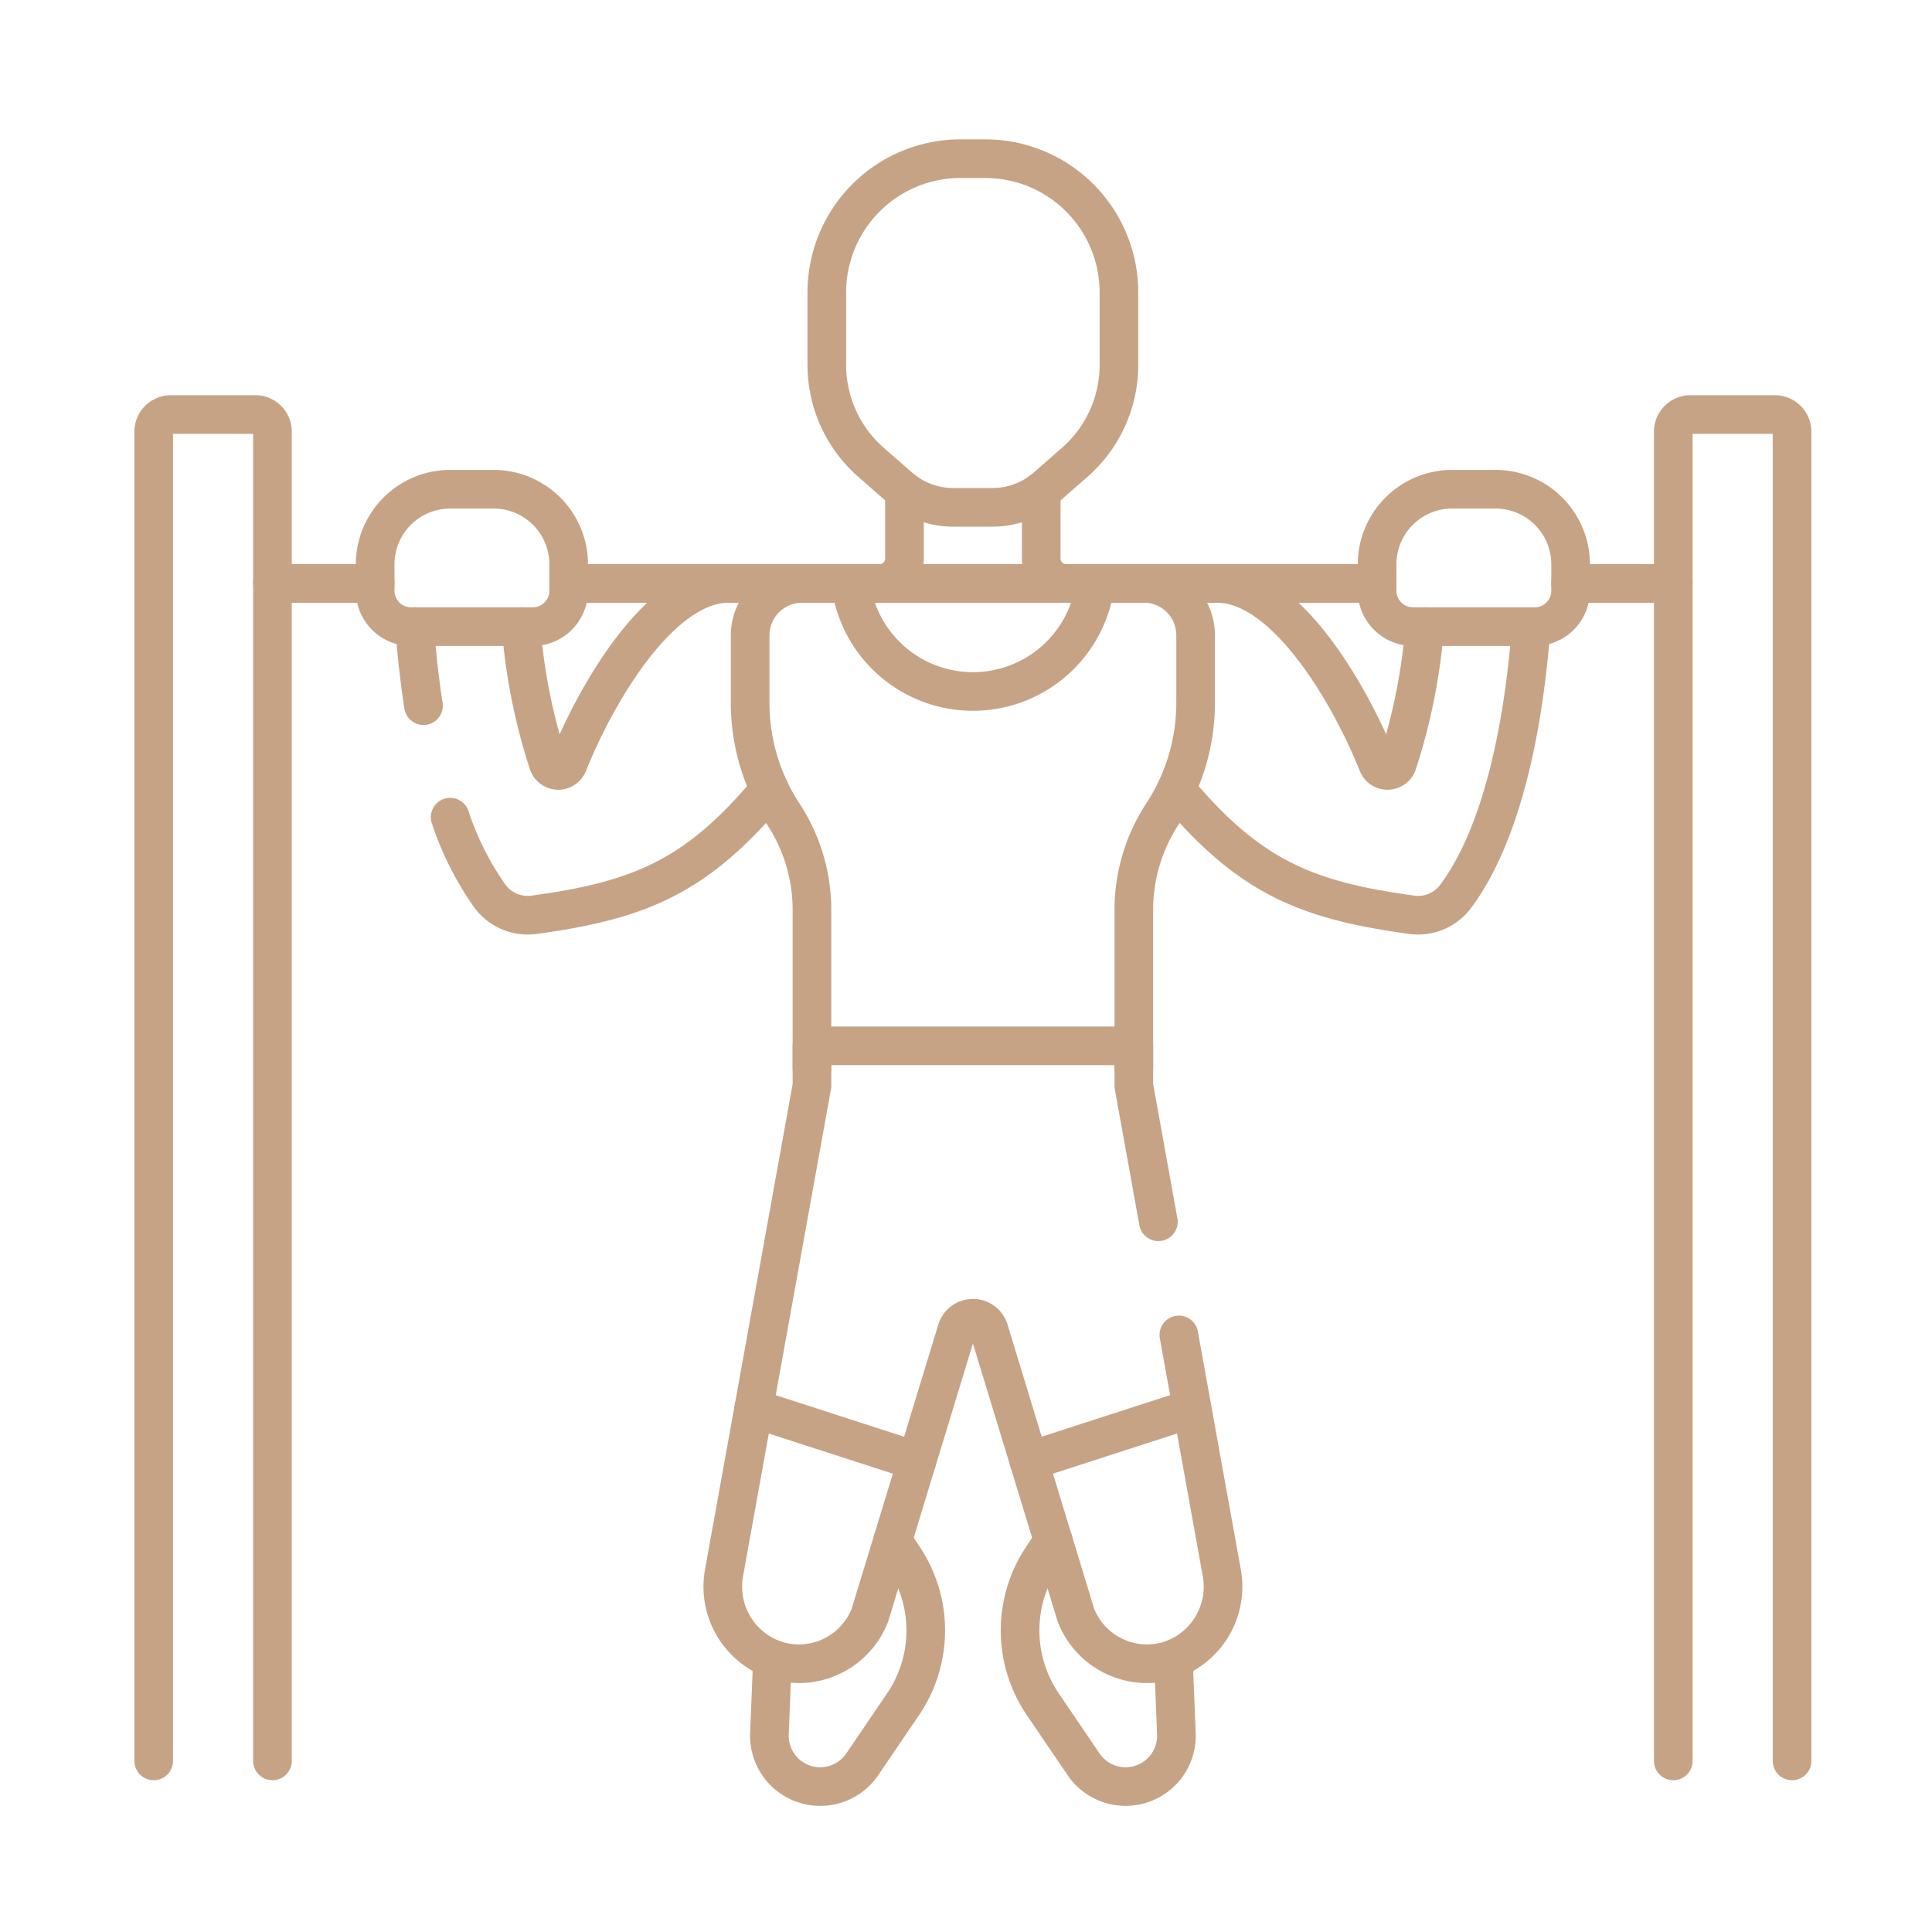 <svg xmlns="http://www.w3.org/2000/svg" xmlns:xlink="http://www.w3.org/1999/xlink" width="75" height="75" viewBox="0 0 75 75">
  <defs>
    <clipPath id="clip-Group_fitness_court">
      <rect width="75" height="75"/>
    </clipPath>
  </defs>
  <g id="Group_fitness_court" data-name="Group fitness court" clip-path="url(#clip-Group_fitness_court)">
    <g id="pull-up-bar" transform="translate(-1.533 -2.904)">
      <g id="Group_71701" data-name="Group 71701" transform="translate(31.398 62.712)">
        <path id="Path_97925" data-name="Path 97925" d="M199.034,428.3l.45.685a5.1,5.1,0,0,1-.045,5.668l-1.586,2.334a1.973,1.973,0,0,1-3.6-1.184c.033-.823.076-1.9.118-2.911" transform="translate(-194.249 -428.299)" fill="none" stroke="#c7a386" stroke-linecap="round" stroke-linejoin="round" stroke-miterlimit="10" stroke-width="1.5"/>
        <path id="Path_97926" data-name="Path 97926" d="M276.251,432.891c.042,1.007.084,2.088.118,2.911a1.973,1.973,0,0,1-3.6,1.184l-1.586-2.334a5.1,5.1,0,0,1-.045-5.668l.45-.685" transform="translate(-260.566 -428.299)" fill="none" stroke="#c7a386" stroke-linecap="round" stroke-linejoin="round" stroke-miterlimit="10" stroke-width="1.5"/>
      </g>
      <g id="Group_71702" data-name="Group 71702" transform="translate(17.626 25.554)">
        <path id="Path_97927" data-name="Path 97927" d="M97.43,201.513a11.6,11.6,0,0,0,1.551,3.076,1.829,1.829,0,0,0,1.715.712c4.08-.559,6.295-1.465,9.134-4.862" transform="translate(-96.048 -192.44)" fill="none" stroke="#c7a386" stroke-linecap="round" stroke-linejoin="round" stroke-miterlimit="10" stroke-width="1.5"/>
        <path id="Path_97928" data-name="Path 97928" d="M126.989,137.929c-2.579,0-5.053,4.077-6.226,7a.409.409,0,0,1-.76,0,22.776,22.776,0,0,1-1.063-5.325" transform="translate(-114.805 -137.929)" fill="none" stroke="#c7a386" stroke-linecap="round" stroke-linejoin="round" stroke-miterlimit="10" stroke-width="1.5"/>
        <path id="Path_97929" data-name="Path 97929" d="M86.977,154.088c-.174-1.116-.28-2.173-.347-3.069" transform="translate(-86.63 -149.344)" fill="none" stroke="#c7a386" stroke-linecap="round" stroke-linejoin="round" stroke-miterlimit="10" stroke-width="1.5"/>
        <path id="Path_97930" data-name="Path 97930" d="M317.67,157.343c2.84,3.4,5.055,4.3,9.134,4.862a1.829,1.829,0,0,0,1.715-.712c2.042-2.75,2.713-7.5,2.932-10.474" transform="translate(-288.104 -149.344)" fill="none" stroke="#c7a386" stroke-linecap="round" stroke-linejoin="round" stroke-miterlimit="10" stroke-width="1.5"/>
        <path id="Path_97931" data-name="Path 97931" d="M330.16,137.929c2.579,0,5.053,4.077,6.226,7a.409.409,0,0,0,.76,0,22.776,22.776,0,0,0,1.063-5.325" transform="translate(-298.996 -137.929)" fill="none" stroke="#c7a386" stroke-linecap="round" stroke-linejoin="round" stroke-miterlimit="10" stroke-width="1.5"/>
      </g>
      <path id="Path_97932" data-name="Path 97932" d="M304.819,156.756v-6.2a6.789,6.789,0,0,1,1.122-3.7,7.875,7.875,0,0,0,1.277-4.311v-2.61a2.016,2.016,0,0,0-2.016-2.016" transform="translate(-259.271 -112.371)" fill="none" stroke="#c7a386" stroke-linecap="round" stroke-linejoin="round" stroke-miterlimit="10" stroke-width="1.5"/>
      <path id="Path_97933" data-name="Path 97933" d="M190.451,137.924a2.016,2.016,0,0,0-2.016,2.016v2.61a7.875,7.875,0,0,0,1.277,4.311,6.789,6.789,0,0,1,1.122,3.7v6.2" transform="translate(-157.781 -112.371)" fill="none" stroke="#c7a386" stroke-linecap="round" stroke-linejoin="round" stroke-miterlimit="10" stroke-width="1.5"/>
      <path id="Path_97934" data-name="Path 97934" d="M226.3,109.949v2.611a.971.971,0,0,0,.97.97H228.4a4.787,4.787,0,0,1-9.5,0h1.122a.971.971,0,0,0,.97-.97v-2.611" transform="translate(-184.347 -87.976)" fill="none" stroke="#c7a386" stroke-linecap="round" stroke-linejoin="round" stroke-miterlimit="10" stroke-width="1.5"/>
      <path id="Path_97935" data-name="Path 97935" d="M217.841,9.063h-.954a5.193,5.193,0,0,0-5.193,5.193v2.815a5.022,5.022,0,0,0,1.714,3.778l1.1.963a3.179,3.179,0,0,0,2.094.787h1.524a3.179,3.179,0,0,0,2.094-.787l1.1-.963a5.022,5.022,0,0,0,1.714-3.778V14.256A5.193,5.193,0,0,0,217.841,9.063Z" transform="translate(-178.064 0)" fill="none" stroke="#c7a386" stroke-linecap="round" stroke-linejoin="round" stroke-miterlimit="10" stroke-width="1.5"/>
      <line id="Line_618" data-name="Line 618" x1="31.383" transform="translate(23.609 25.554)" fill="none" stroke="#c7a386" stroke-linecap="round" stroke-linejoin="round" stroke-miterlimit="10" stroke-width="1.5"/>
      <line id="Line_619" data-name="Line 619" x1="3.986" transform="translate(12.111 25.554)" fill="none" stroke="#c7a386" stroke-linecap="round" stroke-linejoin="round" stroke-miterlimit="10" stroke-width="1.5"/>
      <line id="Line_620" data-name="Line 620" x1="3.986" transform="translate(62.504 25.554)" fill="none" stroke="#c7a386" stroke-linecap="round" stroke-linejoin="round" stroke-miterlimit="10" stroke-width="1.5"/>
      <path id="Path_97936" data-name="Path 97936" d="M82.19,112.258v1.026a1.394,1.394,0,0,1-1.394,1.394H76.072a1.394,1.394,0,0,1-1.394-1.394v-1.026a2.914,2.914,0,0,1,2.914-2.914h1.685A2.914,2.914,0,0,1,82.19,112.258Z" transform="translate(-58.581 -87.448)" fill="none" stroke="#c7a386" stroke-linecap="round" stroke-linejoin="round" stroke-miterlimit="10" stroke-width="1.5"/>
      <path id="Path_97937" data-name="Path 97937" d="M378.619,112.258v1.026a1.394,1.394,0,0,0,1.394,1.394h4.724a1.394,1.394,0,0,0,1.394-1.394v-1.026a2.914,2.914,0,0,0-2.914-2.914h-1.685A2.914,2.914,0,0,0,378.619,112.258Z" transform="translate(-323.627 -87.448)" fill="none" stroke="#c7a386" stroke-linecap="round" stroke-linejoin="round" stroke-miterlimit="10" stroke-width="1.5"/>
      <line id="Line_621" data-name="Line 621" x1="6.332" y1="2.049" transform="translate(30.792 57.576)" fill="none" stroke="#c7a386" stroke-linecap="round" stroke-linejoin="round" stroke-miterlimit="10" stroke-width="1.5"/>
      <line id="Line_622" data-name="Line 622" x1="6.332" y2="2.049" transform="translate(41.476 57.576)" fill="none" stroke="#c7a386" stroke-linecap="round" stroke-linejoin="round" stroke-miterlimit="10" stroke-width="1.5"/>
      <path id="Path_97938" data-name="Path 97938" d="M197.069,285.019l-.953-5.28v-1.549H183.621v1.549l-3.408,18.881a3.011,3.011,0,0,0,1.923,3.39,2.959,2.959,0,0,0,3.738-1.73l3.369-11.052a.655.655,0,0,1,1.253,0l3.369,11.052a2.959,2.959,0,0,0,3.738,1.73,3.011,3.011,0,0,0,1.923-3.39l-1.662-9.208" transform="translate(-150.568 -234.686)" fill="none" stroke="#c7a386" stroke-linecap="round" stroke-linejoin="round" stroke-miterlimit="10" stroke-width="1.5"/>
      <path id="Path_97939" data-name="Path 97939" d="M473.083,138.925v-51.6a.667.667,0,0,0-.667-.667H469.14a.667.667,0,0,0-.667.667v51.6" transform="translate(-401.983 -67.663)" fill="none" stroke="#c7a386" stroke-linecap="round" stroke-linejoin="round" stroke-miterlimit="10" stroke-width="1.5"/>
      <path id="Path_97940" data-name="Path 97940" d="M12.11,138.925v-51.6a.667.667,0,0,0-.667-.667H8.167a.667.667,0,0,0-.667.667v51.6" transform="translate(0 -67.663)" fill="none" stroke="#c7a386" stroke-linecap="round" stroke-linejoin="round" stroke-miterlimit="10" stroke-width="1.5"/>
    </g>
  </g>
</svg>
